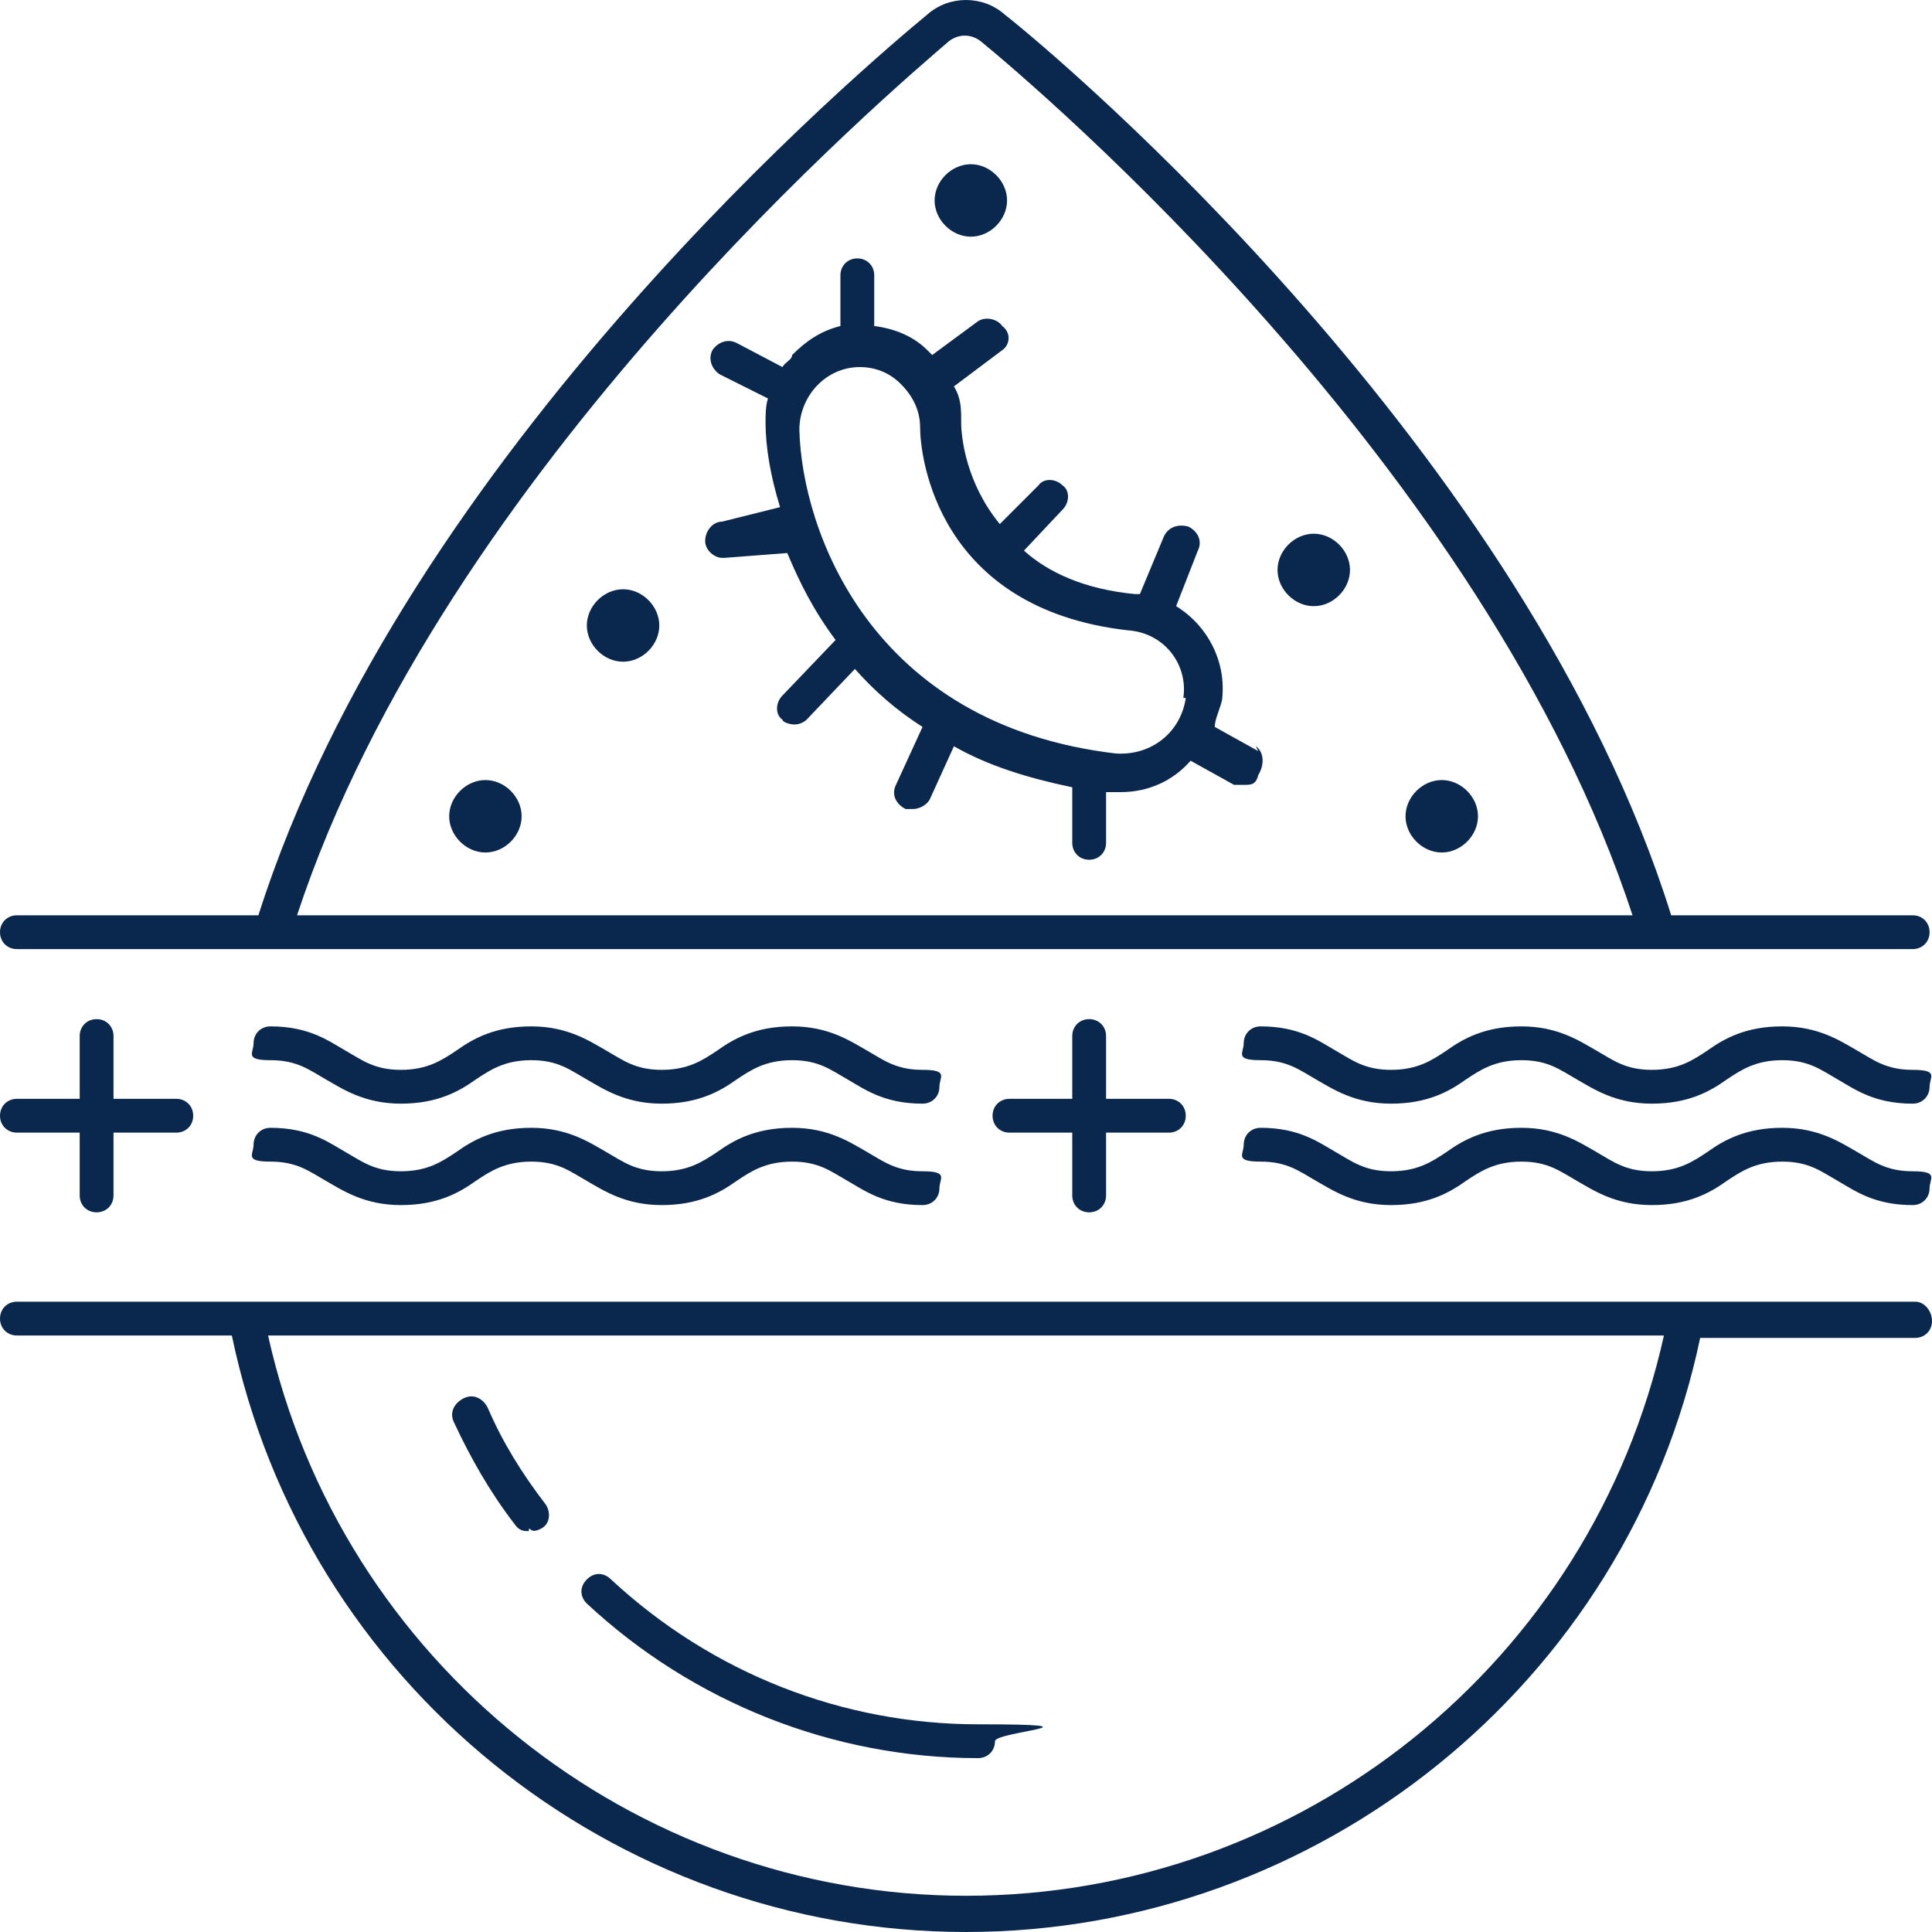 <?xml version="1.0" encoding="UTF-8"?>
<svg id="Layer_1" data-name="Layer 1" xmlns="http://www.w3.org/2000/svg" version="1.1" viewBox="0 0 80 80">
  <defs>
    <style>
      .cls-1 {
        fill: #0a284d;
        stroke-width: 0px;
      }
    </style>
  </defs>
  <g id="_6" data-name="6">
    <g id="Carbon_Block_" data-name="Carbon Block">
      <g id="gota">
        <path class="cls-1" d="M79.2,37.9h-10C63.2,18.7,43.9,2.4,41.6.6c-.9-.8-2.3-.8-3.2,0-2.3,1.9-21.6,18.1-27.7,37.3H.7c-.4,0-.7.3-.7.7s.3.7.7.7h78.5c.4,0,.7-.3.7-.7s-.3-.7-.7-.7ZM12.3,37.9C18.4,19.4,37.1,3.6,39.3,1.7c.4-.3.9-.3,1.3,0,2.2,1.8,20.9,17.6,27,36.2H12.3Z"/>
        <path class="cls-1" d="M79.3,53.9H.7c-.4,0-.7.3-.7.7s.3.7.7.7h8.9c3,14.4,15.8,24.7,30.4,24.7s27.4-10.3,30.4-24.6h8.9c.4,0,.7-.3.7-.7s-.3-.8-.7-.8ZM40,78.5c-13.8,0-25.9-9.7-28.9-23.2h57.8c-3,13.5-15,23.2-28.9,23.2Z"/>
        <path class="cls-1" d="M40.5,72.8c-6,0-11.8-2.3-16.2-6.4-.3-.3-.3-.7,0-1s.7-.3,1,0c4.2,3.9,9.6,6,15.2,6s.7.3.7.7-.3.7-.7.7Z"/>
        <path class="cls-1" d="M21.9,63.4c-.2,0-.4,0-.6-.3-1-1.3-1.8-2.7-2.5-4.2-.2-.4,0-.8.4-1s.8,0,1,.4c.6,1.4,1.4,2.7,2.4,4,.2.3.2.8-.2,1s-.4,0-.5,0Z"/>
        <path class="cls-1" d="M40.2,9.8c-.8,0-1.5-.7-1.5-1.5s.7-1.5,1.5-1.5,1.5.7,1.5,1.5-.7,1.5-1.5,1.5ZM40.2,8.4h0Z"/>
        <path class="cls-1" d="M55.9,23.6c0,.8-.7,1.5-1.5,1.5s-1.5-.7-1.5-1.5.7-1.5,1.5-1.5,1.5.7,1.5,1.5Z"/>
        <path class="cls-1" d="M27.3,25.9c0,.8-.7,1.5-1.5,1.5s-1.5-.7-1.5-1.5.7-1.5,1.5-1.5,1.5.7,1.5,1.5Z"/>
        <g>
          <path class="cls-1" d="M21.6,33.8c0,.8-.7,1.5-1.5,1.5s-1.5-.7-1.5-1.5.7-1.5,1.5-1.5,1.5.7,1.5,1.5Z"/>
          <path class="cls-1" d="M61.2,33.8c0,.8-.7,1.5-1.5,1.5s-1.5-.7-1.5-1.5.7-1.5,1.5-1.5,1.5.7,1.5,1.5Z"/>
        </g>
        <path class="cls-1" d="M52.1,31.1l-1.8-1c0-.3.2-.7.3-1.1.2-1.6-.6-3.1-1.9-3.9l.9-2.3c.2-.4,0-.8-.4-1-.4-.1-.8,0-1,.4l-1,2.4h-.2c-2.1-.2-3.6-.9-4.6-1.8l1.6-1.7c.3-.3.3-.8,0-1-.3-.3-.8-.3-1,0l-1.6,1.6c-1.4-1.7-1.6-3.6-1.6-4.2s0-1-.3-1.5l2-1.5c.3-.2.4-.7,0-1-.2-.3-.7-.4-1-.2l-1.9,1.4-.2-.2c-.6-.6-1.4-.9-2.2-1v-2.1c0-.4-.3-.7-.7-.7s-.7.3-.7.7v2.1c-.8.2-1.4.6-2,1.2,0,.2-.3.3-.4.5l-1.9-1c-.4-.2-.8,0-1,.3-.2.4,0,.8.3,1l2,1c-.1.3-.1.7-.1,1,0,1,.2,2.2.6,3.5l-2.4.6c-.4,0-.7.4-.7.8s.4.7.7.7h.1l2.6-.2c.5,1.2,1.1,2.4,2,3.6l-2.2,2.3c-.3.3-.3.8,0,1,0,.1.3.2.5.2s.4-.1.5-.2l2-2.1c.8.9,1.7,1.7,2.8,2.4l-1.1,2.4c-.2.4,0,.8.4,1,0,0,.2,0,.3,0,.3,0,.6-.2.7-.4l1-2.2c1.4.8,3,1.3,4.9,1.7v2.3c0,.4.3.7.7.7s.7-.3.7-.7v-2.1h.6c1.2,0,2.2-.5,2.9-1.3l1.8,1c0,0,.2,0,.4,0,.3,0,.5,0,.6-.4.3-.5.2-1-.1-1.2ZM49.1,28.9c-.2,1.4-1.4,2.4-2.9,2.3-10.2-1.2-13-9.3-13.1-13.4,0-1.4,1.1-2.6,2.5-2.6h0c.6,0,1.2.2,1.7.7.5.5.8,1.1.8,1.8,0,1.2.7,7.5,8.6,8.4,1.5.1,2.5,1.4,2.3,2.8Z"/>
      </g>
      <g id="trama">
        <g>
          <path class="cls-1" d="M38.2,45.7c-1.6,0-2.4-.6-3.1-1-.7-.4-1.2-.8-2.3-.8s-1.7.4-2.3.8c-.7.5-1.6,1-3.1,1s-2.4-.6-3.1-1-1.2-.8-2.3-.8-1.7.4-2.3.8c-.7.5-1.6,1-3.1,1s-2.4-.6-3.1-1c-.7-.4-1.2-.8-2.3-.8s-.7-.3-.7-.7.3-.7.7-.7c1.6,0,2.4.6,3.1,1,.7.4,1.2.8,2.3.8s1.7-.4,2.3-.8c.7-.5,1.6-1,3.1-1s2.4.6,3.1,1,1.2.8,2.3.8,1.7-.4,2.3-.8c.7-.5,1.6-1,3.1-1s2.4.6,3.1,1c.7.4,1.2.8,2.3.8s.7.3.7.7-.3.7-.7.7Z"/>
          <path class="cls-1" d="M38.2,49.9c-1.6,0-2.4-.6-3.1-1-.7-.4-1.2-.8-2.3-.8s-1.7.4-2.3.8c-.7.5-1.6,1-3.1,1s-2.4-.6-3.1-1-1.2-.8-2.3-.8-1.7.4-2.3.8c-.7.5-1.6,1-3.1,1s-2.4-.6-3.1-1c-.7-.4-1.2-.8-2.3-.8s-.7-.3-.7-.7.3-.7.7-.7c1.6,0,2.4.6,3.1,1,.7.4,1.2.8,2.3.8s1.7-.4,2.3-.8c.7-.5,1.6-1,3.1-1s2.4.6,3.1,1,1.2.8,2.3.8,1.7-.4,2.3-.8c.7-.5,1.6-1,3.1-1s2.4.6,3.1,1c.7.4,1.2.8,2.3.8s.7.3.7.7-.3.7-.7.7Z"/>
        </g>
        <g>
          <path class="cls-1" d="M79.2,45.7c-1.6,0-2.4-.6-3.1-1s-1.2-.8-2.3-.8-1.7.4-2.3.8c-.7.5-1.6,1-3.1,1s-2.4-.6-3.1-1-1.2-.8-2.3-.8-1.7.4-2.3.8c-.7.5-1.6,1-3.1,1s-2.4-.6-3.1-1c-.7-.4-1.2-.8-2.3-.8s-.7-.3-.7-.7.3-.7.7-.7c1.6,0,2.4.6,3.1,1,.7.4,1.2.8,2.3.8s1.7-.4,2.3-.8c.7-.5,1.6-1,3.1-1s2.4.6,3.1,1c.7.4,1.2.8,2.3.8s1.7-.4,2.3-.8c.7-.5,1.6-1,3.1-1s2.4.6,3.1,1,1.2.8,2.3.8.7.3.7.7-.3.7-.7.7Z"/>
          <path class="cls-1" d="M79.2,49.9c-1.6,0-2.4-.6-3.1-1s-1.2-.8-2.3-.8-1.7.4-2.3.8c-.7.5-1.6,1-3.1,1s-2.4-.6-3.1-1-1.2-.8-2.3-.8-1.7.4-2.3.8c-.7.5-1.6,1-3.1,1s-2.4-.6-3.1-1c-.7-.4-1.2-.8-2.3-.8s-.7-.3-.7-.7.3-.7.7-.7c1.6,0,2.4.6,3.1,1,.7.4,1.2.8,2.3.8s1.7-.4,2.3-.8c.7-.5,1.6-1,3.1-1s2.4.6,3.1,1c.7.4,1.2.8,2.3.8s1.7-.4,2.3-.8c.7-.5,1.6-1,3.1-1s2.4.6,3.1,1,1.2.8,2.3.8.7.3.7.7-.3.7-.7.7Z"/>
        </g>
        <path class="cls-1" d="M49.1,46.2c0,.4-.3.7-.7.7h-2.6v2.6c0,.4-.3.7-.7.7s-.7-.3-.7-.7v-2.6h-2.6c-.4,0-.7-.3-.7-.7s.3-.7.7-.7h2.6v-2.6c0-.4.3-.7.7-.7s.7.3.7.7v2.6h2.6c.4,0,.7.3.7.7Z"/>
        <path class="cls-1" d="M8,46.2c0,.4-.3.7-.7.7h-2.6v2.6c0,.4-.3.7-.7.7s-.7-.3-.7-.7v-2.6H.7c-.4,0-.7-.3-.7-.7s.3-.7.7-.7h2.6v-2.6c0-.4.3-.7.7-.7s.7.3.7.7v2.6h2.6c.4,0,.7.3.7.7Z"/>
      </g>
    </g>
  </g>
</svg>